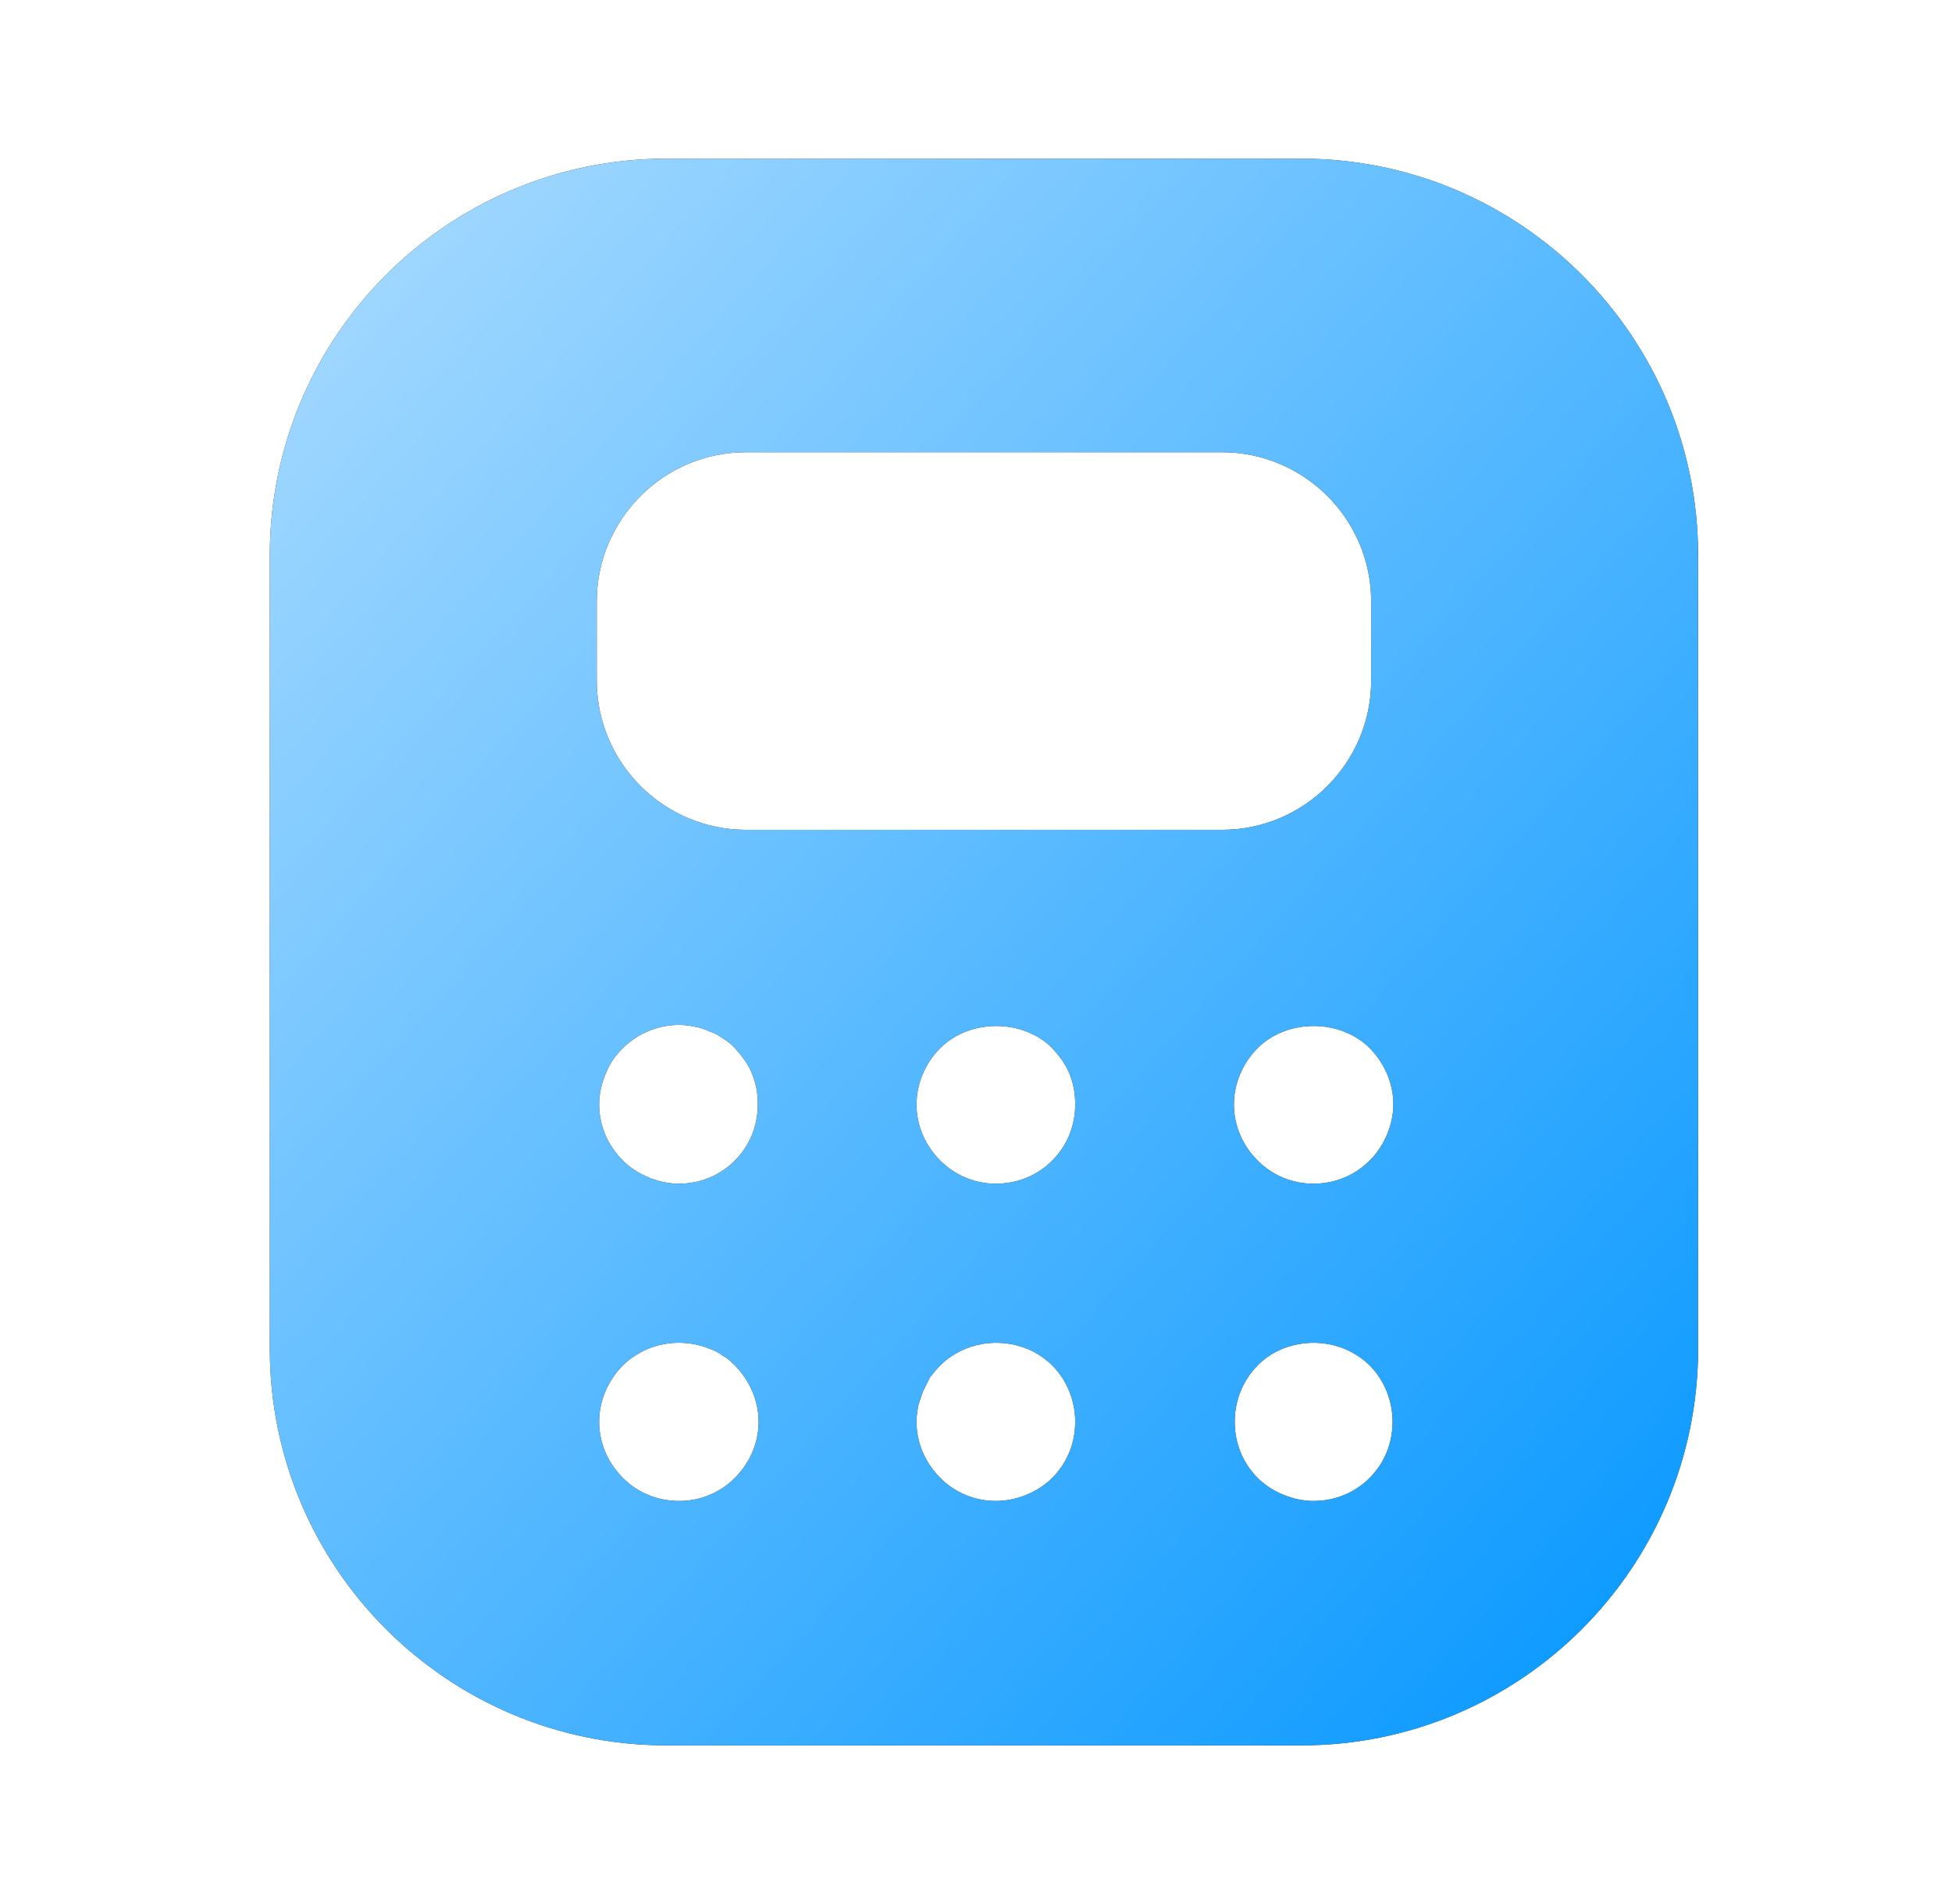 <svg width="41" height="40" viewBox="0 0 41 40" fill="none" xmlns="http://www.w3.org/2000/svg">
<path d="M27.334 3.333H14C9.4 3.333 5.667 7.067 5.667 11.667V28.333C5.667 32.933 9.4 36.667 14 36.667H27.334C31.934 36.667 35.667 32.933 35.667 28.333V11.667C35.667 7.067 31.934 3.333 27.334 3.333ZM15.434 31.05C15.117 31.367 14.7 31.533 14.267 31.533C13.817 31.533 13.4 31.367 13.084 31.05C12.767 30.733 12.584 30.317 12.584 29.867C12.584 29.433 12.767 29 13.084 28.683C13.234 28.533 13.417 28.417 13.617 28.333C14.034 28.167 14.484 28.167 14.9 28.333C15 28.367 15.1 28.417 15.184 28.483C15.284 28.533 15.367 28.617 15.434 28.683C15.75 29 15.934 29.433 15.934 29.867C15.934 30.317 15.75 30.733 15.434 31.05ZM12.584 23.2C12.584 22.983 12.634 22.767 12.717 22.567C12.8 22.35 12.917 22.183 13.084 22.017C13.467 21.633 14.05 21.45 14.584 21.567C14.684 21.583 14.8 21.617 14.9 21.667C15 21.7 15.1 21.75 15.184 21.817C15.284 21.867 15.367 21.95 15.434 22.017C15.584 22.183 15.717 22.35 15.8 22.567C15.884 22.767 15.917 22.983 15.917 23.2C15.917 23.65 15.75 24.067 15.434 24.383C15.117 24.7 14.7 24.867 14.267 24.867C14.034 24.867 13.817 24.817 13.617 24.733C13.417 24.65 13.234 24.533 13.084 24.383C12.767 24.067 12.584 23.65 12.584 23.2ZM22.1 31.05C21.95 31.2 21.767 31.317 21.567 31.4C21.367 31.483 21.15 31.533 20.917 31.533C20.484 31.533 20.067 31.367 19.75 31.05C19.434 30.733 19.25 30.317 19.25 29.867C19.25 29.75 19.267 29.65 19.284 29.533C19.317 29.433 19.35 29.333 19.384 29.233C19.434 29.133 19.484 29.033 19.534 28.933C19.6 28.85 19.667 28.767 19.75 28.683C19.9 28.533 20.084 28.417 20.284 28.333C20.9 28.083 21.634 28.217 22.1 28.683C22.417 29 22.584 29.433 22.584 29.867C22.584 30.317 22.417 30.733 22.1 31.05ZM22.1 24.383C21.784 24.7 21.367 24.867 20.917 24.867C20.484 24.867 20.067 24.7 19.75 24.383C19.434 24.067 19.25 23.65 19.25 23.2C19.25 22.767 19.434 22.333 19.75 22.017C20.367 21.4 21.484 21.4 22.1 22.017C22.25 22.183 22.384 22.35 22.467 22.567C22.55 22.767 22.584 22.983 22.584 23.2C22.584 23.65 22.417 24.067 22.1 24.383ZM15.667 17.433C13.95 17.433 12.534 16.033 12.534 14.3V12.633C12.534 10.917 13.934 9.5 15.667 9.5H25.667C27.384 9.5 28.8 10.9 28.8 12.633V14.3C28.8 16.017 27.4 17.433 25.667 17.433H15.667ZM28.767 31.05C28.45 31.367 28.034 31.533 27.584 31.533C27.367 31.533 27.15 31.483 26.95 31.4C26.75 31.317 26.567 31.2 26.417 31.05C26.1 30.733 25.934 30.317 25.934 29.867C25.934 29.433 26.1 29 26.417 28.683C26.867 28.217 27.617 28.083 28.234 28.333C28.434 28.417 28.617 28.533 28.767 28.683C29.084 29 29.25 29.433 29.25 29.867C29.25 30.317 29.084 30.733 28.767 31.05ZM29.134 23.833C29.05 24.033 28.934 24.217 28.767 24.383C28.45 24.7 28.034 24.867 27.584 24.867C27.15 24.867 26.734 24.7 26.417 24.383C26.1 24.067 25.917 23.65 25.917 23.2C25.917 22.767 26.1 22.333 26.417 22.017C27.034 21.4 28.15 21.4 28.767 22.017C29.084 22.333 29.267 22.767 29.267 23.2C29.267 23.417 29.217 23.633 29.134 23.833Z" fill="#292D32"/>
<path d="M27.334 3.333H14C9.4 3.333 5.667 7.067 5.667 11.667V28.333C5.667 32.933 9.4 36.667 14 36.667H27.334C31.934 36.667 35.667 32.933 35.667 28.333V11.667C35.667 7.067 31.934 3.333 27.334 3.333ZM15.434 31.05C15.117 31.367 14.7 31.533 14.267 31.533C13.817 31.533 13.4 31.367 13.084 31.05C12.767 30.733 12.584 30.317 12.584 29.867C12.584 29.433 12.767 29 13.084 28.683C13.234 28.533 13.417 28.417 13.617 28.333C14.034 28.167 14.484 28.167 14.9 28.333C15 28.367 15.1 28.417 15.184 28.483C15.284 28.533 15.367 28.617 15.434 28.683C15.75 29 15.934 29.433 15.934 29.867C15.934 30.317 15.75 30.733 15.434 31.05ZM12.584 23.2C12.584 22.983 12.634 22.767 12.717 22.567C12.8 22.35 12.917 22.183 13.084 22.017C13.467 21.633 14.05 21.45 14.584 21.567C14.684 21.583 14.8 21.617 14.9 21.667C15 21.7 15.1 21.75 15.184 21.817C15.284 21.867 15.367 21.95 15.434 22.017C15.584 22.183 15.717 22.35 15.8 22.567C15.884 22.767 15.917 22.983 15.917 23.2C15.917 23.65 15.75 24.067 15.434 24.383C15.117 24.7 14.7 24.867 14.267 24.867C14.034 24.867 13.817 24.817 13.617 24.733C13.417 24.65 13.234 24.533 13.084 24.383C12.767 24.067 12.584 23.65 12.584 23.2ZM22.1 31.05C21.95 31.2 21.767 31.317 21.567 31.4C21.367 31.483 21.15 31.533 20.917 31.533C20.484 31.533 20.067 31.367 19.75 31.05C19.434 30.733 19.25 30.317 19.25 29.867C19.25 29.75 19.267 29.65 19.284 29.533C19.317 29.433 19.35 29.333 19.384 29.233C19.434 29.133 19.484 29.033 19.534 28.933C19.6 28.85 19.667 28.767 19.75 28.683C19.9 28.533 20.084 28.417 20.284 28.333C20.9 28.083 21.634 28.217 22.1 28.683C22.417 29 22.584 29.433 22.584 29.867C22.584 30.317 22.417 30.733 22.1 31.05ZM22.1 24.383C21.784 24.7 21.367 24.867 20.917 24.867C20.484 24.867 20.067 24.7 19.75 24.383C19.434 24.067 19.25 23.65 19.25 23.2C19.25 22.767 19.434 22.333 19.75 22.017C20.367 21.4 21.484 21.4 22.1 22.017C22.25 22.183 22.384 22.35 22.467 22.567C22.55 22.767 22.584 22.983 22.584 23.2C22.584 23.65 22.417 24.067 22.1 24.383ZM15.667 17.433C13.95 17.433 12.534 16.033 12.534 14.3V12.633C12.534 10.917 13.934 9.5 15.667 9.5H25.667C27.384 9.5 28.8 10.9 28.8 12.633V14.3C28.8 16.017 27.4 17.433 25.667 17.433H15.667ZM28.767 31.05C28.45 31.367 28.034 31.533 27.584 31.533C27.367 31.533 27.15 31.483 26.95 31.4C26.75 31.317 26.567 31.2 26.417 31.05C26.1 30.733 25.934 30.317 25.934 29.867C25.934 29.433 26.1 29 26.417 28.683C26.867 28.217 27.617 28.083 28.234 28.333C28.434 28.417 28.617 28.533 28.767 28.683C29.084 29 29.25 29.433 29.25 29.867C29.25 30.317 29.084 30.733 28.767 31.05ZM29.134 23.833C29.05 24.033 28.934 24.217 28.767 24.383C28.45 24.7 28.034 24.867 27.584 24.867C27.15 24.867 26.734 24.7 26.417 24.383C26.1 24.067 25.917 23.65 25.917 23.2C25.917 22.767 26.1 22.333 26.417 22.017C27.034 21.4 28.15 21.4 28.767 22.017C29.084 22.333 29.267 22.767 29.267 23.2C29.267 23.417 29.217 23.633 29.134 23.833Z" fill="url(#paint0_linear_6429_1083)"/>
<defs>
<linearGradient id="paint0_linear_6429_1083" x1="5.667" y1="3.333" x2="38.816" y2="33.168" gradientUnits="userSpaceOnUse">
<stop stop-color="#ABDCFF"/>
<stop offset="1" stop-color="#0396FF"/>
</linearGradient>
</defs>
</svg>